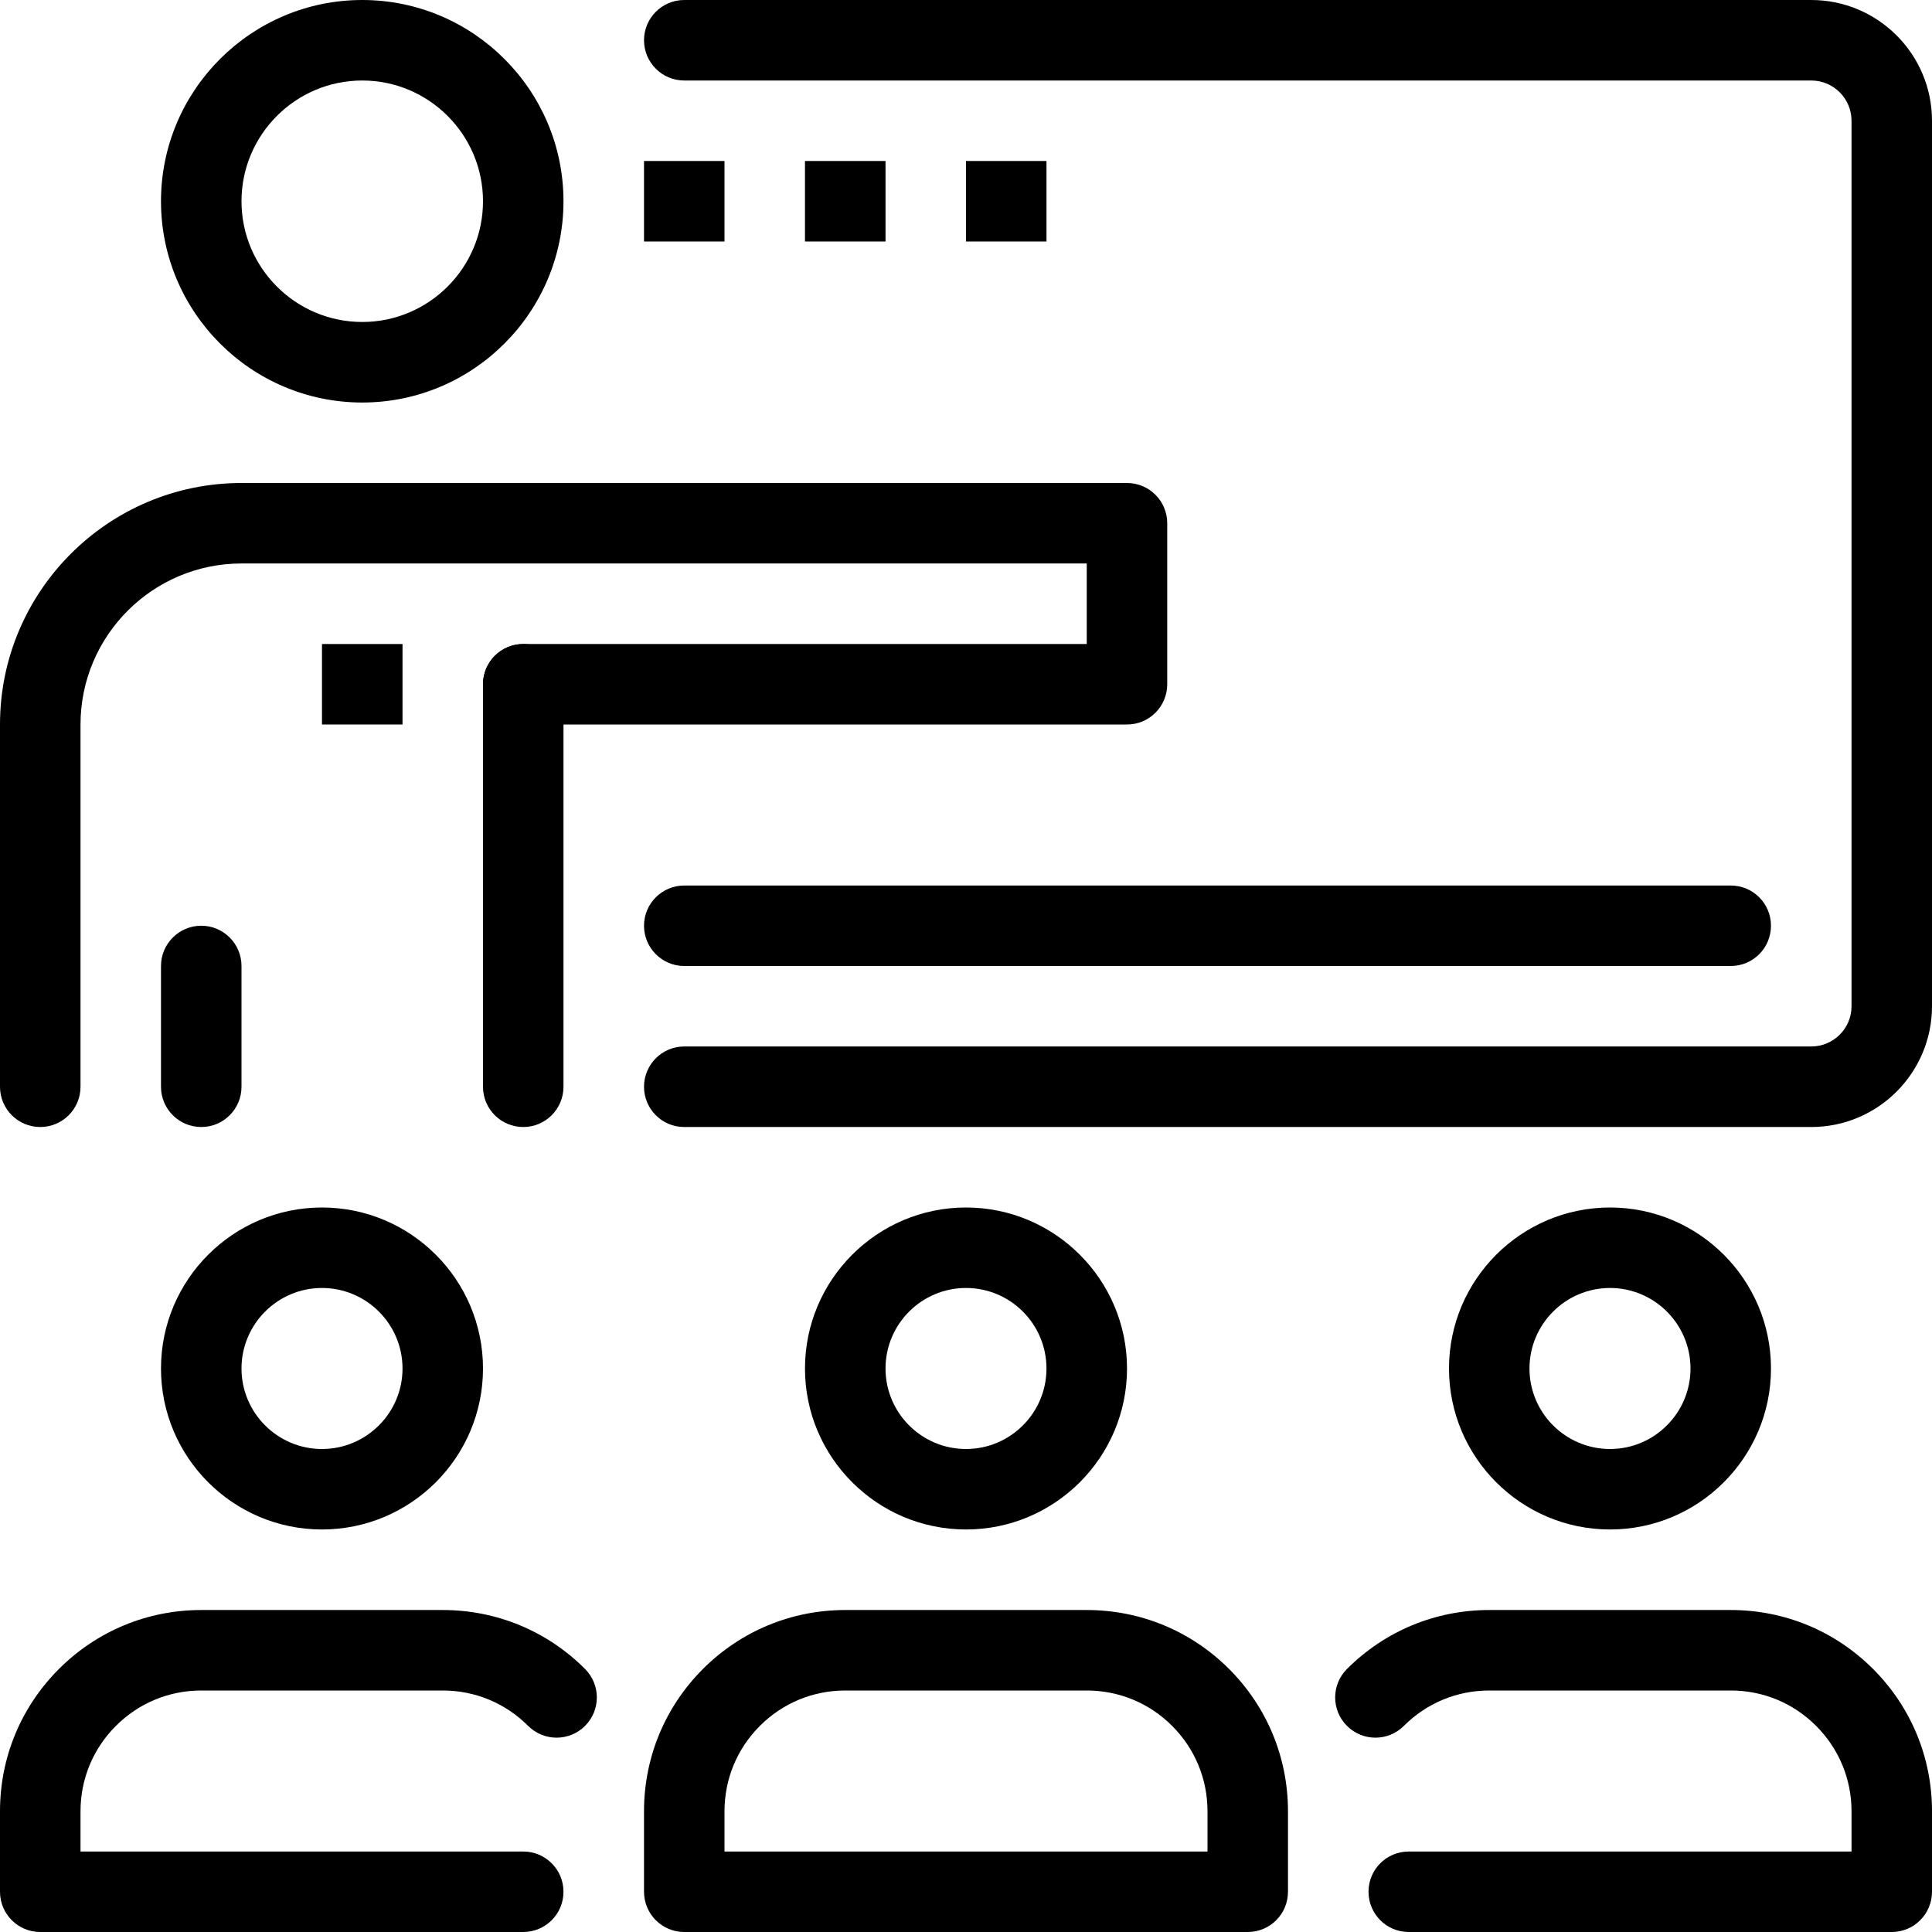 <svg width="64" height="64" viewBox="0 0 64 64" fill="none" xmlns="http://www.w3.org/2000/svg">
<path d="M17.334 37.334C16.597 37.334 16 36.737 16 36V22.666C16 21.931 16.597 21.334 17.334 21.334C18.069 21.334 18.666 21.931 18.666 22.666V36C18.666 36.737 18.069 37.334 17.334 37.334Z" fill="black"/>
<path d="M12 13.334C8.324 13.334 5.333 10.343 5.333 6.667C5.333 2.991 8.324 0 12 0C15.676 0 18.666 2.991 18.666 6.667C18.666 10.343 15.676 13.334 12 13.334ZM12 2.667C9.794 2.667 8 4.461 8 6.667C8 8.872 9.794 10.666 12 10.666C14.206 10.666 16 8.872 16 6.667C16 4.461 14.206 2.667 12 2.667Z" fill="black"/>
<path d="M10.666 21.334H13.334V24H10.666V21.334Z" fill="black"/>
<path d="M1.333 37.334C0.597 37.334 0 36.737 0 36V24C0 19.588 3.588 16 8 16H37.334C38.071 16 38.666 16.597 38.666 17.334V22.666C38.666 23.403 38.071 24 37.334 24H17.334C16.597 24 16 23.403 16 22.666C16 21.931 16.597 21.334 17.334 21.334H36V18.666H8C5.059 18.666 2.667 21.059 2.667 24V36C2.667 36.737 2.069 37.334 1.333 37.334Z" fill="black"/>
<path d="M6.667 37.334C5.931 37.334 5.333 36.737 5.333 36V32C5.333 31.264 5.931 30.666 6.667 30.666C7.403 30.666 8 31.264 8 32V36C8 36.737 7.403 37.334 6.667 37.334Z" fill="black"/>
<path d="M10.666 50.666C7.725 50.666 5.333 48.275 5.333 45.334C5.333 42.392 7.725 40 10.666 40C13.608 40 16 42.392 16 45.334C16 48.275 13.608 50.666 10.666 50.666ZM10.666 42.666C9.196 42.666 8 43.863 8 45.334C8 46.804 9.196 48 10.666 48C12.137 48 13.334 46.804 13.334 45.334C13.334 43.863 12.137 42.666 10.666 42.666Z" fill="black"/>
<path d="M17.334 64H1.333C0.597 64 0 63.404 0 62.666V60C0 58.22 0.693 56.547 1.952 55.287C3.212 54.028 4.887 53.334 6.667 53.334H14.666C16.448 53.334 18.123 54.028 19.381 55.287C19.901 55.81 19.901 56.652 19.38 57.173C18.859 57.693 18.015 57.692 17.495 57.172C16.74 56.416 15.736 56 14.666 56H6.667C5.599 56 4.595 56.417 3.839 57.172C3.083 57.928 2.667 58.932 2.667 60V61.334H17.334C18.069 61.334 18.666 61.929 18.666 62.666C18.666 63.404 18.069 64 17.334 64Z" fill="black"/>
<path d="M32 50.666C29.059 50.666 26.666 48.275 26.666 45.334C26.666 42.392 29.059 40 32 40C34.941 40 37.334 42.392 37.334 45.334C37.334 48.275 34.941 50.666 32 50.666ZM32 42.666C30.529 42.666 29.334 43.863 29.334 45.334C29.334 46.804 30.529 48 32 48C33.471 48 34.666 46.804 34.666 45.334C34.666 43.863 33.471 42.666 32 42.666Z" fill="black"/>
<path d="M41.334 64H22.666C21.931 64 21.334 63.404 21.334 62.666V60C21.334 58.22 22.027 56.547 23.285 55.287C24.545 54.028 26.22 53.334 28 53.334H36C37.781 53.334 39.456 54.028 40.715 55.287C41.972 56.545 42.666 58.22 42.666 60V62.666C42.666 63.404 42.071 64 41.334 64ZM24 61.334H40V60C40 58.932 39.583 57.927 38.828 57.172C38.073 56.416 37.069 56 36 56H28C26.932 56 25.928 56.417 25.172 57.172C24.416 57.928 24 58.932 24 60V61.334Z" fill="black"/>
<path d="M53.334 50.666C50.392 50.666 48 48.275 48 45.334C48 42.392 50.392 40 53.334 40C56.275 40 58.666 42.392 58.666 45.334C58.666 48.275 56.275 50.666 53.334 50.666ZM53.334 42.666C51.863 42.666 50.666 43.863 50.666 45.334C50.666 46.804 51.863 48 53.334 48C54.804 48 56 46.804 56 45.334C56 43.863 54.804 42.666 53.334 42.666Z" fill="black"/>
<path d="M62.666 64H46.666C45.929 64 45.334 63.404 45.334 62.666C45.334 61.929 45.929 61.334 46.666 61.334H61.334V60C61.334 58.932 60.916 57.927 60.161 57.172C59.407 56.416 58.403 56 57.334 56H49.334C48.265 56 47.26 56.417 46.505 57.172C45.984 57.693 45.141 57.693 44.62 57.172C44.099 56.651 44.099 55.808 44.62 55.287C45.879 54.028 47.553 53.334 49.334 53.334H57.334C59.115 53.334 60.79 54.028 62.048 55.287C63.305 56.545 64 58.22 64 60V62.666C64 63.404 63.404 64 62.666 64Z" fill="black"/>
<path d="M60 37.334H22.666C21.931 37.334 21.334 36.737 21.334 36C21.334 35.263 21.931 34.666 22.666 34.666H60C60.736 34.666 61.334 34.069 61.334 33.334V4C61.334 3.265 60.736 2.667 60 2.667H22.666C21.931 2.667 21.334 2.069 21.334 1.333C21.334 0.597 21.931 0 22.666 0H60C62.206 0 64 1.794 64 4V33.334C64 35.539 62.206 37.334 60 37.334Z" fill="black"/>
<path d="M57.334 32H22.666C21.931 32 21.334 31.403 21.334 30.666C21.334 29.931 21.931 29.334 22.666 29.334H57.334C58.071 29.334 58.666 29.931 58.666 30.666C58.666 31.403 58.071 32 57.334 32Z" fill="black"/>
<path d="M32 5.333H34.666V8H32V5.333Z" fill="black"/>
<path d="M26.666 5.333H29.334V8H26.666V5.333Z" fill="black"/>
<path d="M21.334 5.333H24V8H21.334V5.333Z" fill="black"/>
</svg>
